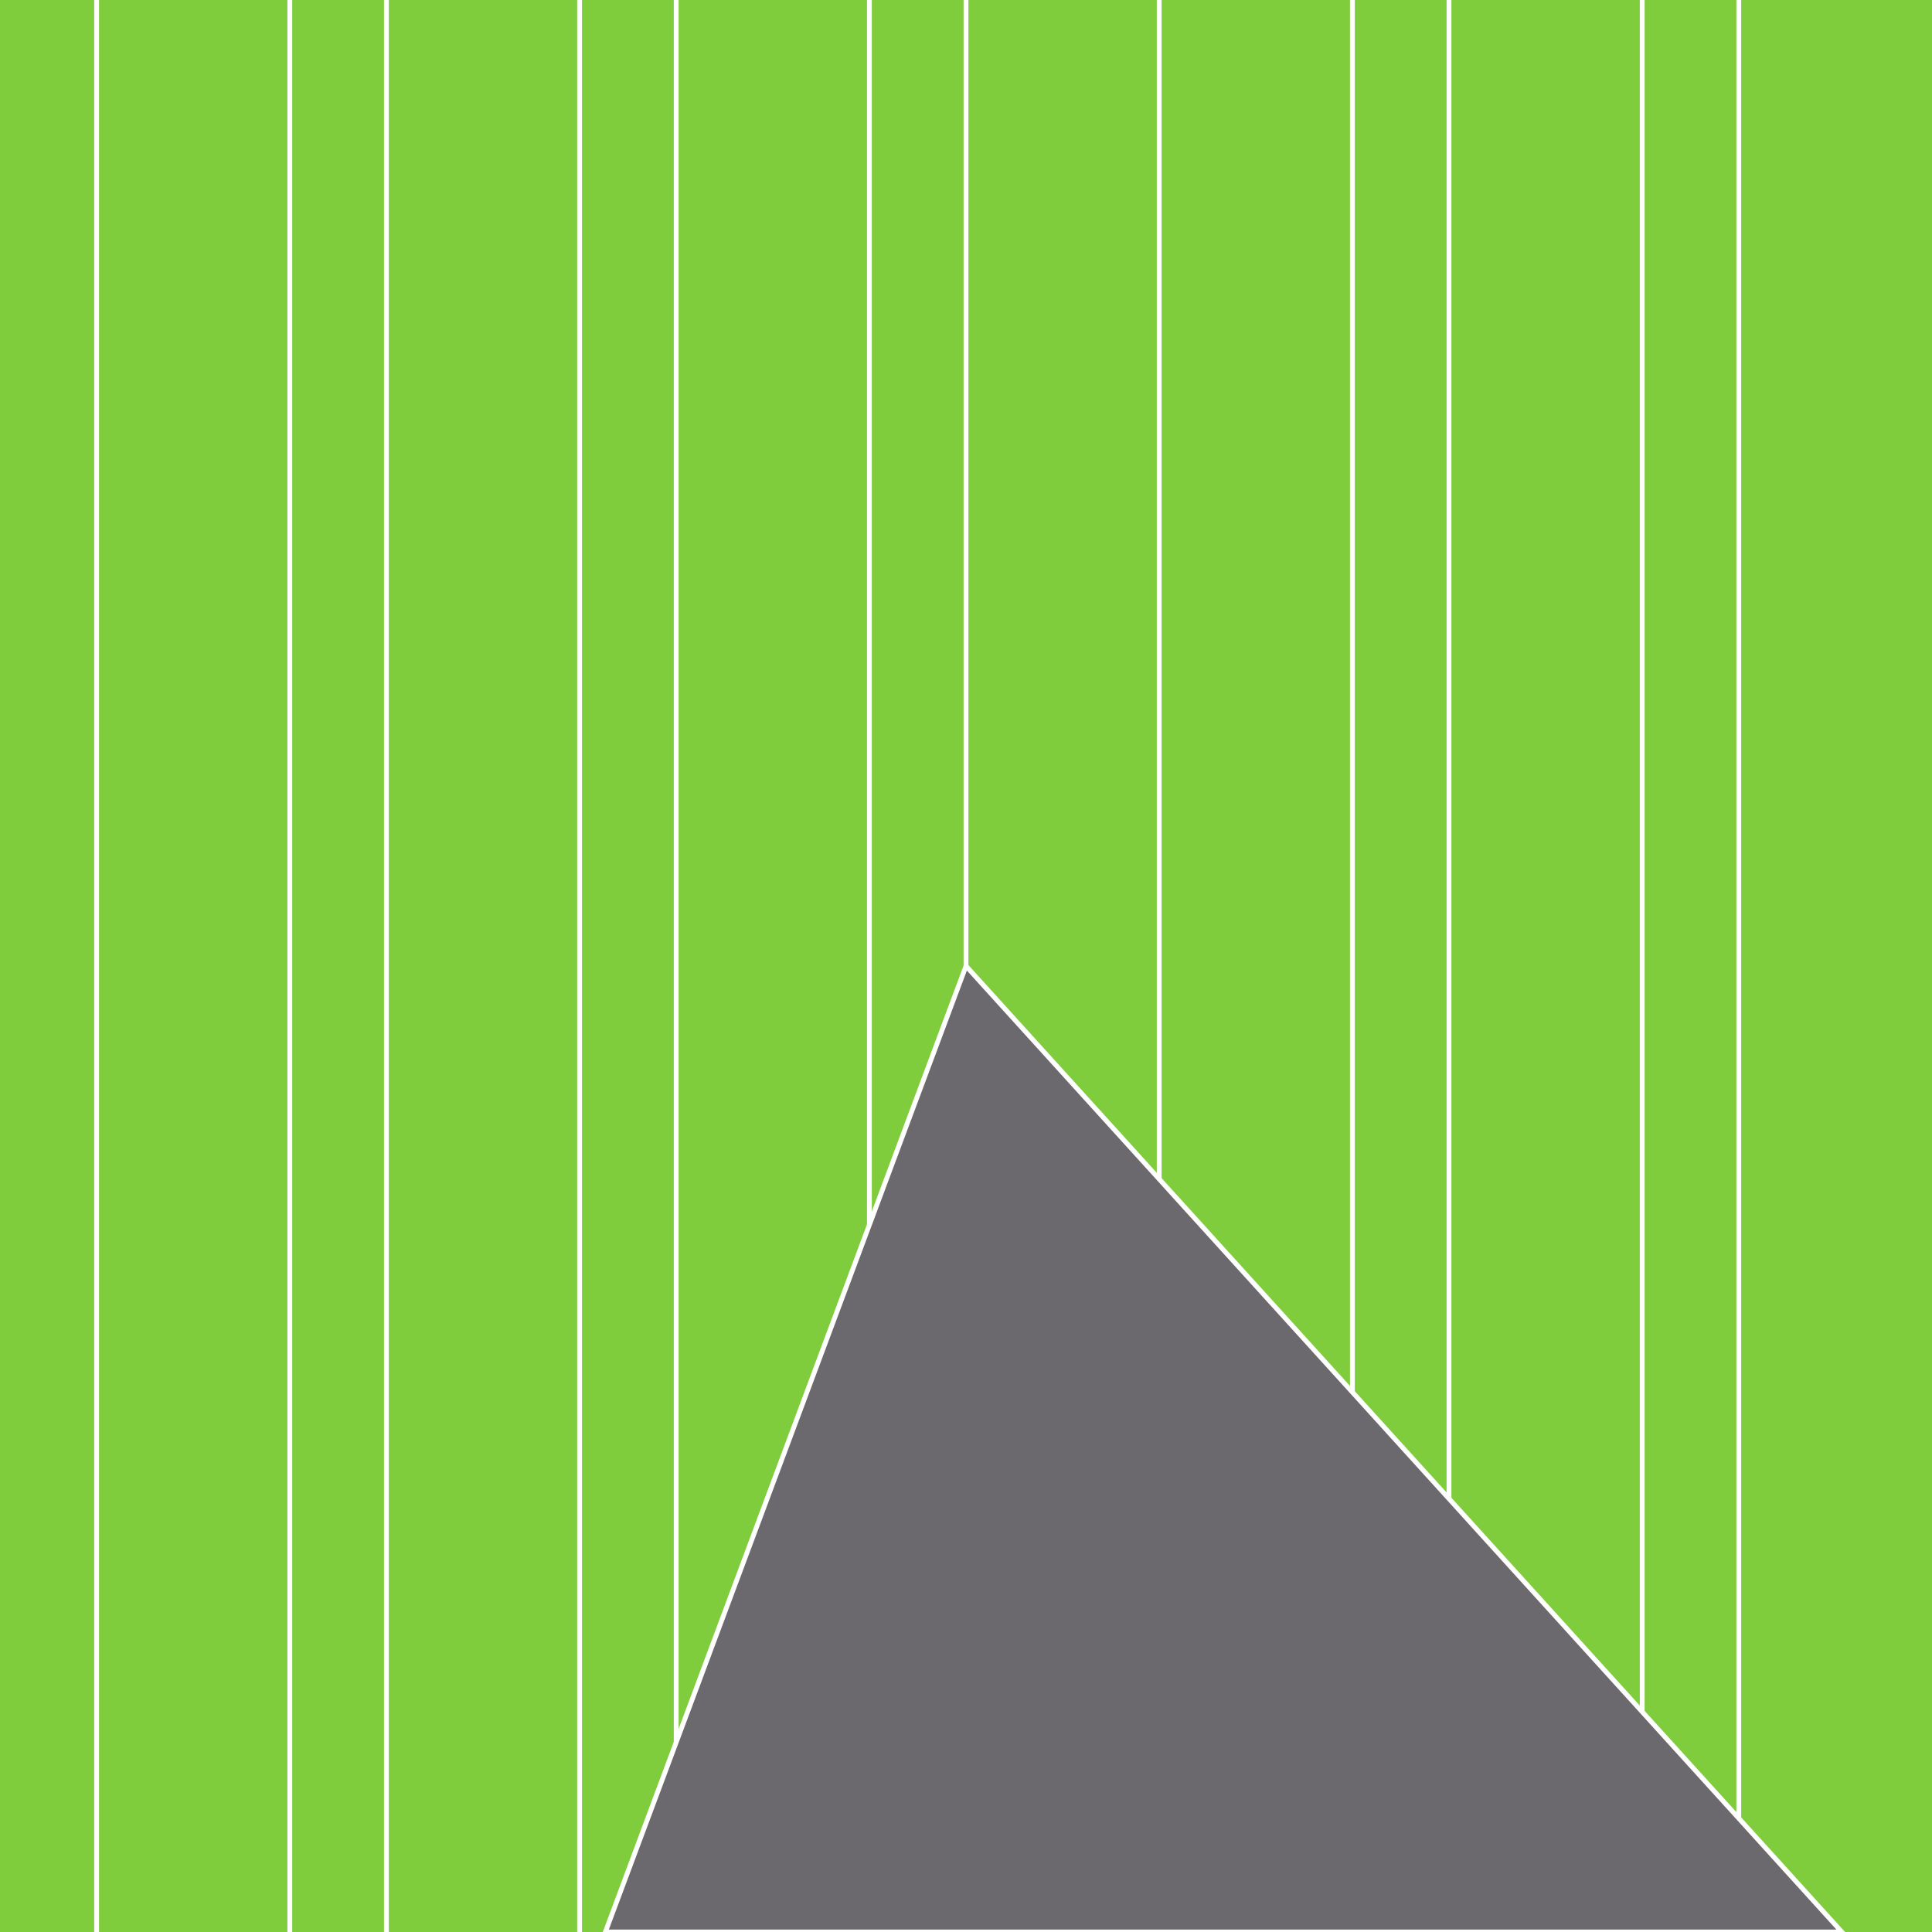 <svg version="1.1" xmlns="http://www.w3.org/2000/svg" xmlns:xlink="http://www.w3.org/1999/xlink" width="600" height="600" viewBox="0,0,600,600"><g fill="none" fill-rule="nonzero" stroke="none" stroke-width="none" stroke-linecap="butt" stroke-linejoin="miter" stroke-miterlimit="10" stroke-dasharray="" stroke-dashoffset="0" font-family="none" font-weight="none" font-size="none" text-anchor="none" style="mix-blend-mode: normal"><path d="M0,600v-600h600v600z" fill="#cc773d" stroke="none" stroke-width="1"></path><path d="M0,600v-600h600v600z" fill="#7fcc3d" stroke="none" stroke-width="1"></path><path d="M30,0v600" fill="none" stroke='#FFFFFF' stroke-width="1.5"></path><path d="M90,0v600" fill="none" stroke='#FFFFFF' stroke-width="1.5"></path><path d="M120,0v600" fill="none" stroke='#FFFFFF' stroke-width="1.5"></path><path d="M180,0v600" fill="none" stroke='#FFFFFF' stroke-width="1.5"></path><path d="M210,0v600" fill="none" stroke='#FFFFFF' stroke-width="1.5"></path><path d="M270,0v600" fill="none" stroke='#FFFFFF' stroke-width="1.5"></path><path d="M300,0v600" fill="none" stroke='#FFFFFF' stroke-width="1.5"></path><path d="M360,0v600" fill="none" stroke='#FFFFFF' stroke-width="1.5"></path><path d="M420,0v600" fill="none" stroke='#FFFFFF' stroke-width="1.5"></path><path d="M450,0v600" fill="none" stroke='#FFFFFF' stroke-width="1.5"></path><path d="M510,0v600" fill="none" stroke='#FFFFFF' stroke-width="1.5"></path><path d="M540,0v600" fill="none" stroke='#FFFFFF' stroke-width="1.5"></path><path d="M300,300l-112,300h384z" fill="#6b696d" stroke='#FFFFFF' stroke-width="1.5"></path></g></svg>